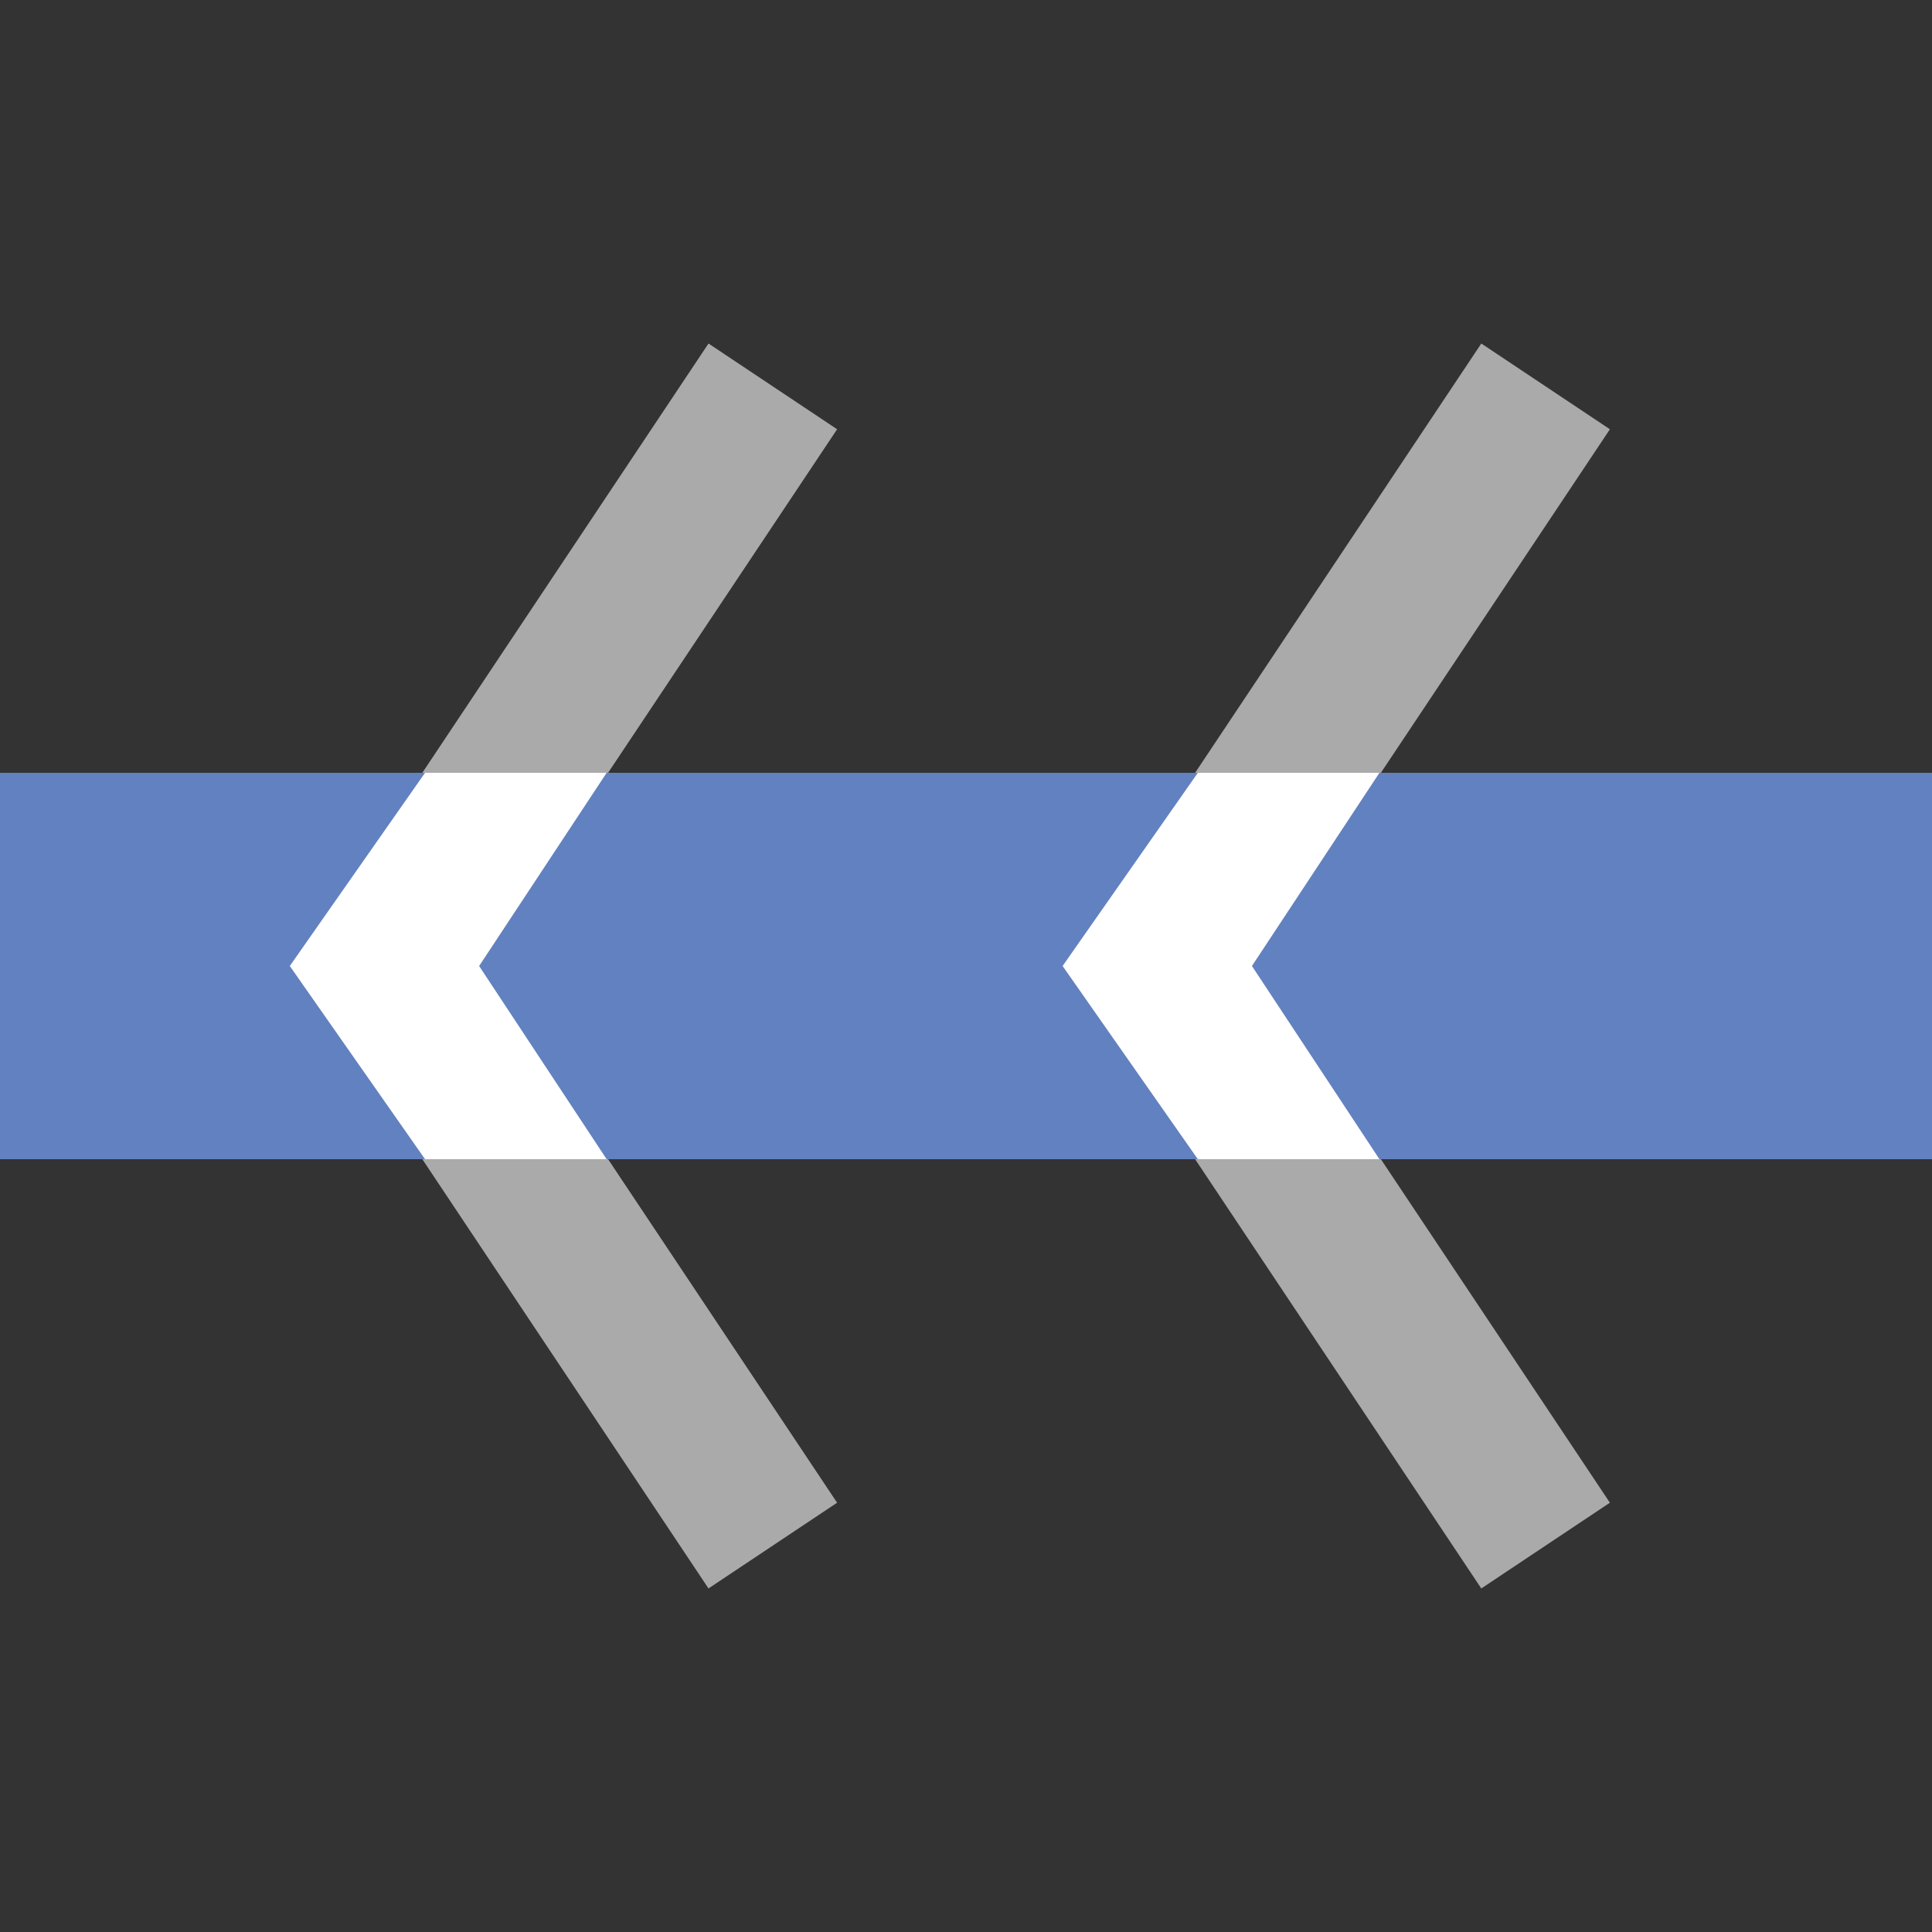 <?xml version="1.0"?>
<svg xmlns="http://www.w3.org/2000/svg" width="500" height="500">
<rect width="100%" height="100%" fill="#333333" stroke="none"/>
<title>uexLockl</title>
<path d="M 200,100 100,250 200,400 M 400,100 300,250 400,400" stroke="#aaaaaa" stroke-width="40" fill="none" />
<path d="M 0,250 H 500" stroke="#6281C0" stroke-width="100" />
<path d="M 157,200 H 110 L 75,250 110,300 H 157 L 124,250 Z M 357,200 H 310 L 275,250 310,300 H 357 L  324,250 Z" fill="white" />
</svg>